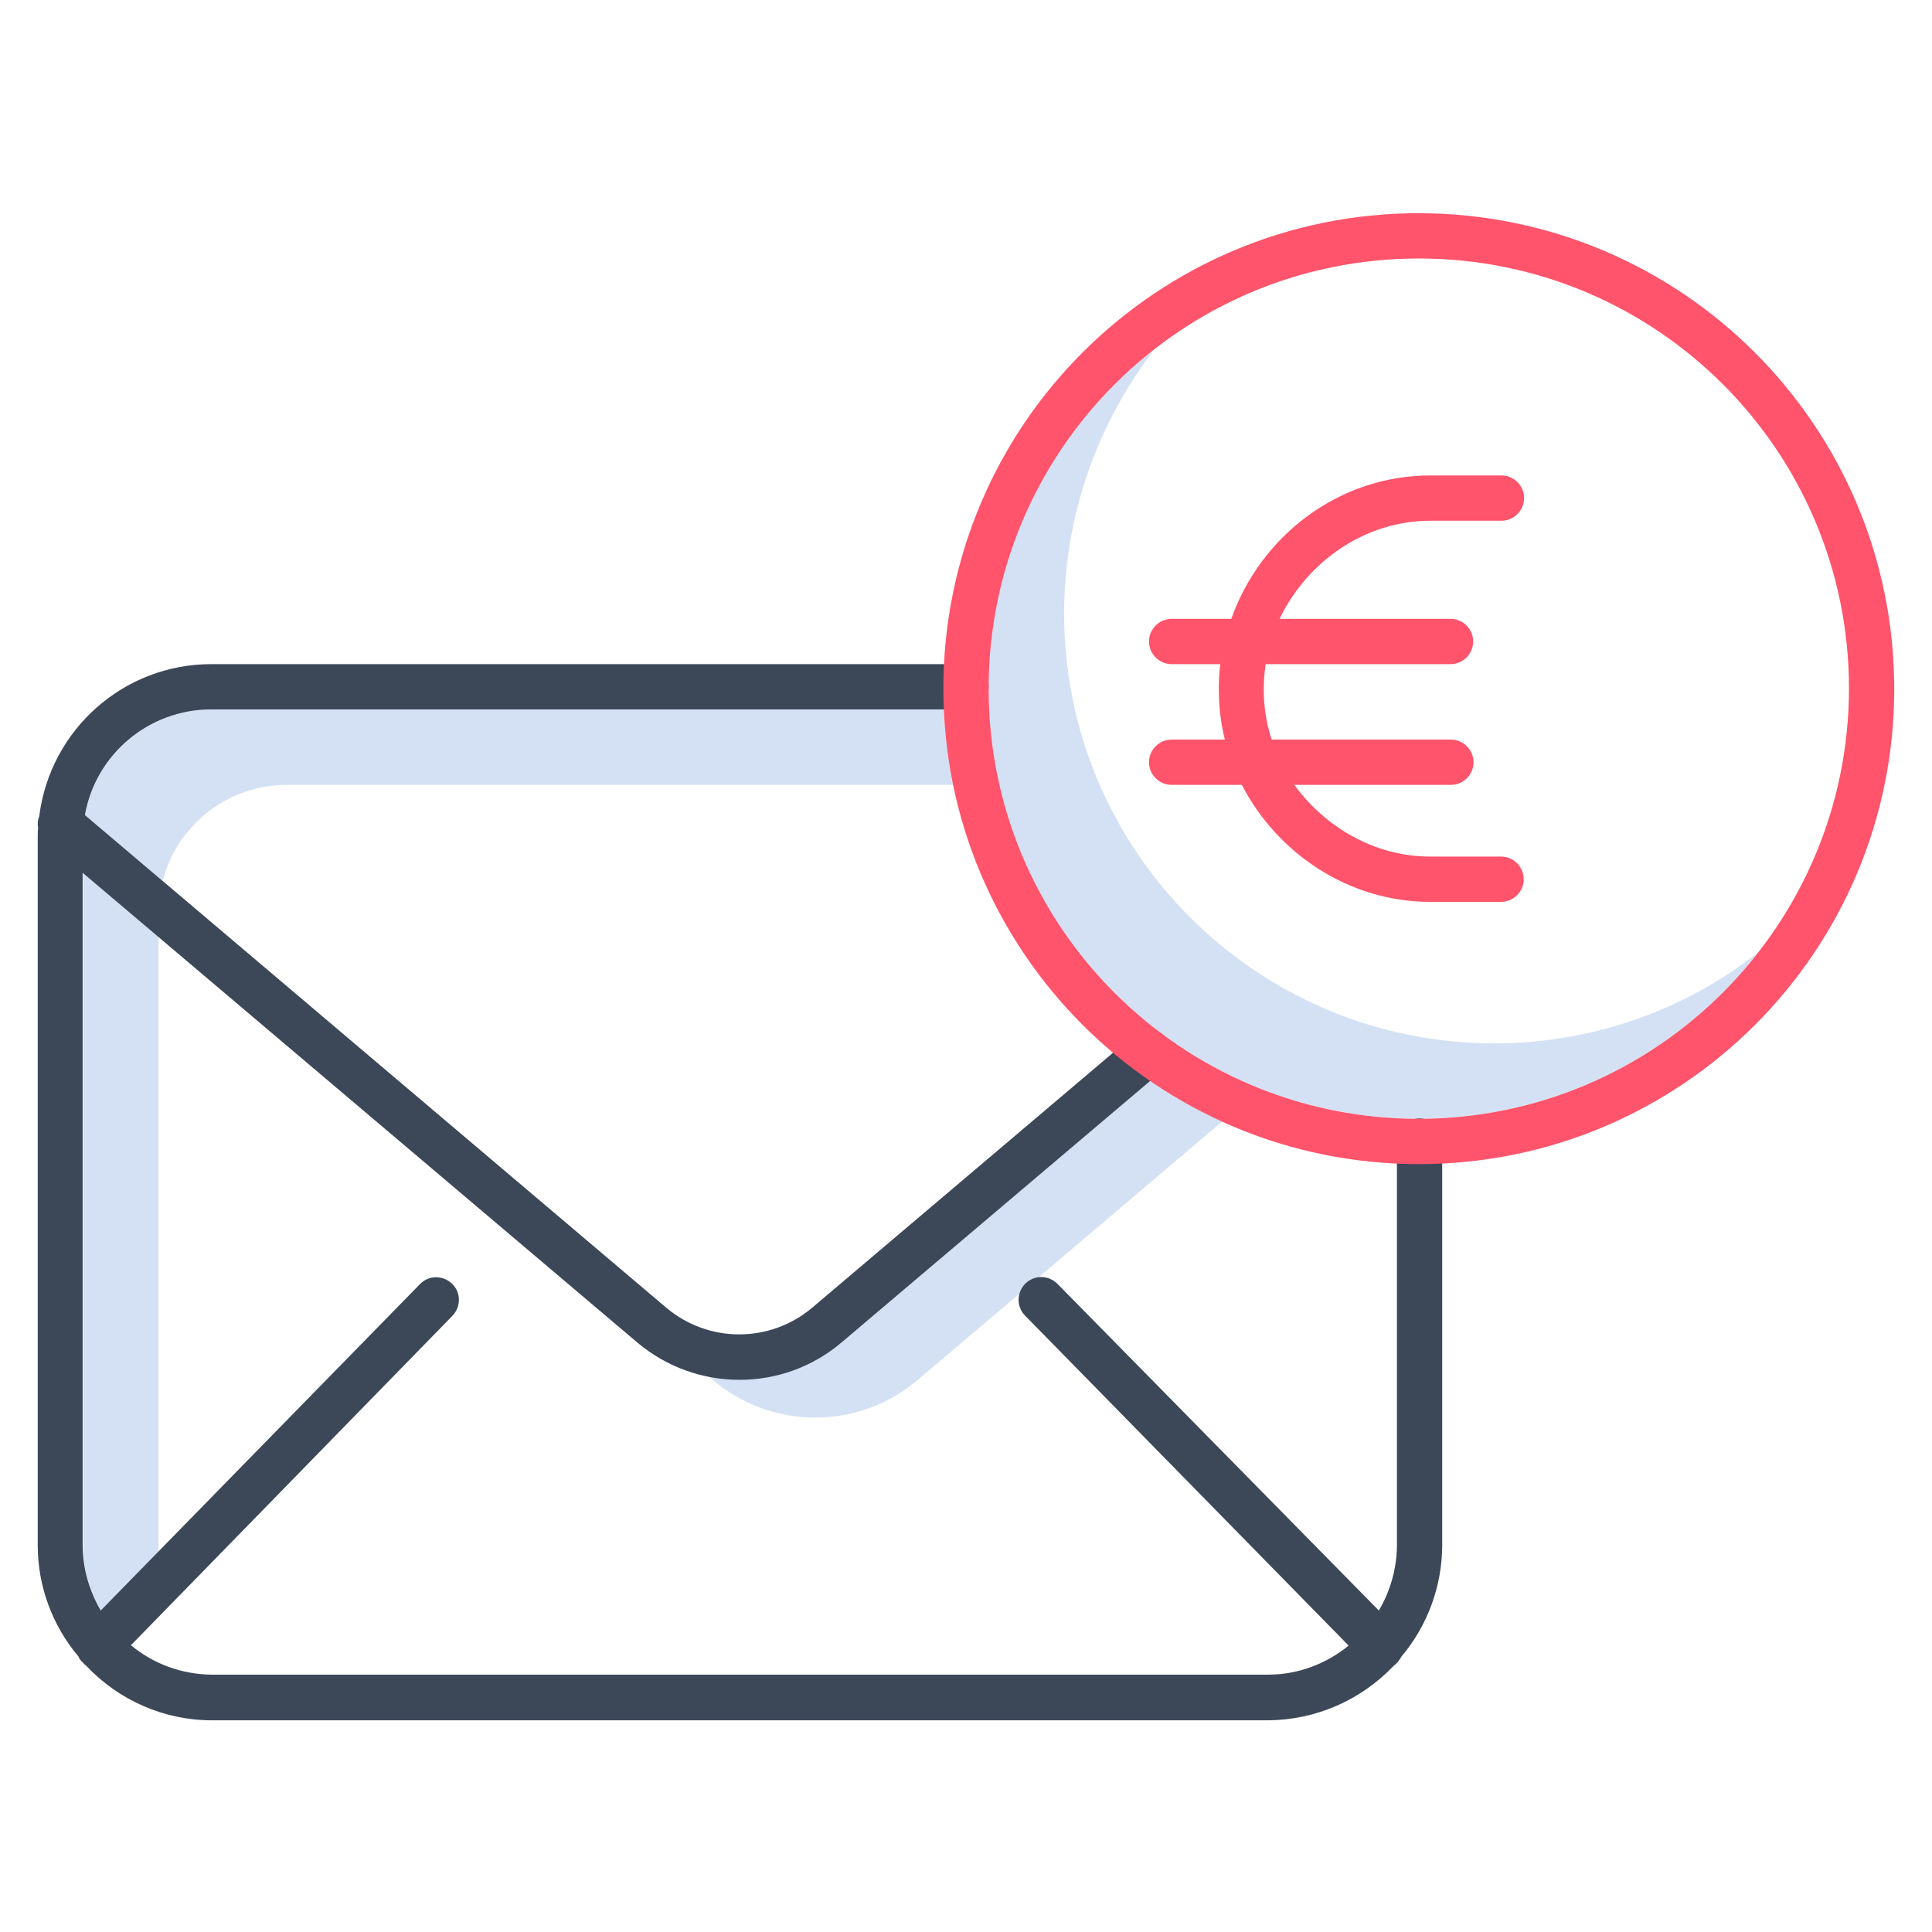<?xml version="1.0" encoding="utf-8"?>
<!-- Generator: Adobe Illustrator 24.3.0, SVG Export Plug-In . SVG Version: 6.00 Build 0)  -->
<svg version="1.1" id="Layer_1" xmlns="http://www.w3.org/2000/svg" xmlns:xlink="http://www.w3.org/1999/xlink" x="0px" y="0px"
	 viewBox="0 0 512 512" style="enable-background:new 0 0 512 512;" xml:space="preserve">
<style type="text/css">
	.st0{fill:#D4E1F4;}
	.st1{fill:#3C4858;}
	.st2{fill:#FF546B;}
</style>
<g>
	<path class="st0" d="M76,208h176.6c-1.4-6.6-2.2-13.3-2.5-20H56c-16.5,0-30.5,11.8-33.5,28l20.6,17.4C47,218.5,60.5,208,76,208z"/>
	<path class="st0" d="M188.9,365.7c15.7,13.3,38.7,13.3,54.3,0l26.9-22.8c0.7-2.3,2.6-3.9,4.9-4.2l48.9-41.5
		c-6.7-3-13-6.6-19.1-10.8l-81.6,69.2c-9.7,8.3-22.7,11.7-35.3,9.2L188.9,365.7z"/>
	<path class="st0" d="M42,248.2l-20-16.9v178.2c0,6.1,1.7,12.2,4.8,17.4L42,411.4V248.2z"/>
	<path class="st0" d="M396,276.5c-62.9,0-114-51-114-113.9c0-25.4,8.5-50,24-70.1c-49.7,38.6-58.7,110.2-20.1,159.9
		s110.2,58.7,159.9,20.1c7.5-5.8,14.3-12.6,20.1-20.1C446,268.1,421.3,276.5,396,276.5z"/>
	<path class="st1" d="M21.9,440.5c0.3,0.4,0.6,0.7,1,1c8.6,9.1,20.6,14.4,33.2,14.4h280c12.6-0.1,24.5-5.3,33.2-14.4
		c0.4-0.3,0.7-0.6,1-0.9c0.4-0.5,0.8-1,1.1-1.6c7-8.3,10.8-18.8,10.8-29.6v-107c0-3.3-2.7-6-6-6s-6,2.7-6,6v107
		c0,6.1-1.7,12.2-4.8,17.4l-85.1-86.5c-2.3-2.4-6.1-2.5-8.5-0.2c-2.4,2.3-2.5,6.1-0.2,8.5c0,0,0.1,0.1,0.1,0.1l85.7,87.4
		c-6,4.9-13.5,7.7-21.3,7.7H56c-7.8-0.1-15.3-2.8-21.3-7.8l85.2-87.3c2.3-2.4,2.3-6.2-0.1-8.5c-2.4-2.3-6.2-2.3-8.5,0.1l-84.6,86.5
		c-3.1-5.3-4.8-11.3-4.8-17.4V231.3l146.9,124.4c15.7,13.3,38.7,13.3,54.3,0l85.2-72.2c2.5-2.1,2.8-5.9,0.7-8.5s-5.9-2.8-8.5-0.7
		l-85.2,72.2c-11.2,9.5-27.6,9.5-38.8,0L22.5,216c2.9-16.2,17-28,33.5-28h200c3.3,0,6-2.7,6-6s-2.7-6-6-6H56
		c-23.2,0-42.7,17.3-45.6,40.3c-0.4,1-0.5,2-0.3,3.1c-0.1,0.9-0.1,1.8-0.1,2.7v187.4c0,10.8,3.8,21.2,10.8,29.5
		C21,439.6,21.4,440.1,21.9,440.5z"/>
	<path class="st2" d="M376,56.5c-69.6,0-126,56.4-126,126s56.4,126,126,126s126-56.4,126-126C501.9,112.9,445.6,56.6,376,56.5z
		 M376,296.5c-63,0-114-51-114-114s51-114,114-114s114,51,114,114C489.9,245.4,438.9,296.4,376,296.5z"/>
	<path class="st2" d="M379.1,138h18.8c3.3,0,6-2.7,6-6s-2.7-6-6-6h-18.8c-24.3,0-45,16-52.8,38h-15.8c-3.3,0-6,2.7-6,6s2.7,6,6,6
		h12.9c-0.3,2.2-0.4,4.5-0.4,6.7c0,4.5,0.5,8.9,1.6,13.3h-14.1c-3.3,0-6,2.7-6,6s2.7,6,6,6h18.6c9.3,18,28.2,31,49.9,31h18.8
		c3.3,0,6-2.7,6-6s-2.7-6-6-6h-18.8c-14.9,0-28-8-36-19h41.5c3.3,0,6-2.7,6-6s-2.7-6-6-6h-47.5c-1.4-4.3-2.1-8.8-2.1-13.3
		c0-2.3,0.2-4.5,0.5-6.7h49c3.3,0,6-2.7,6-6s-2.7-6-6-6h-45.3C346.3,149,361.5,138,379.1,138z"/>
</g>
</svg>
